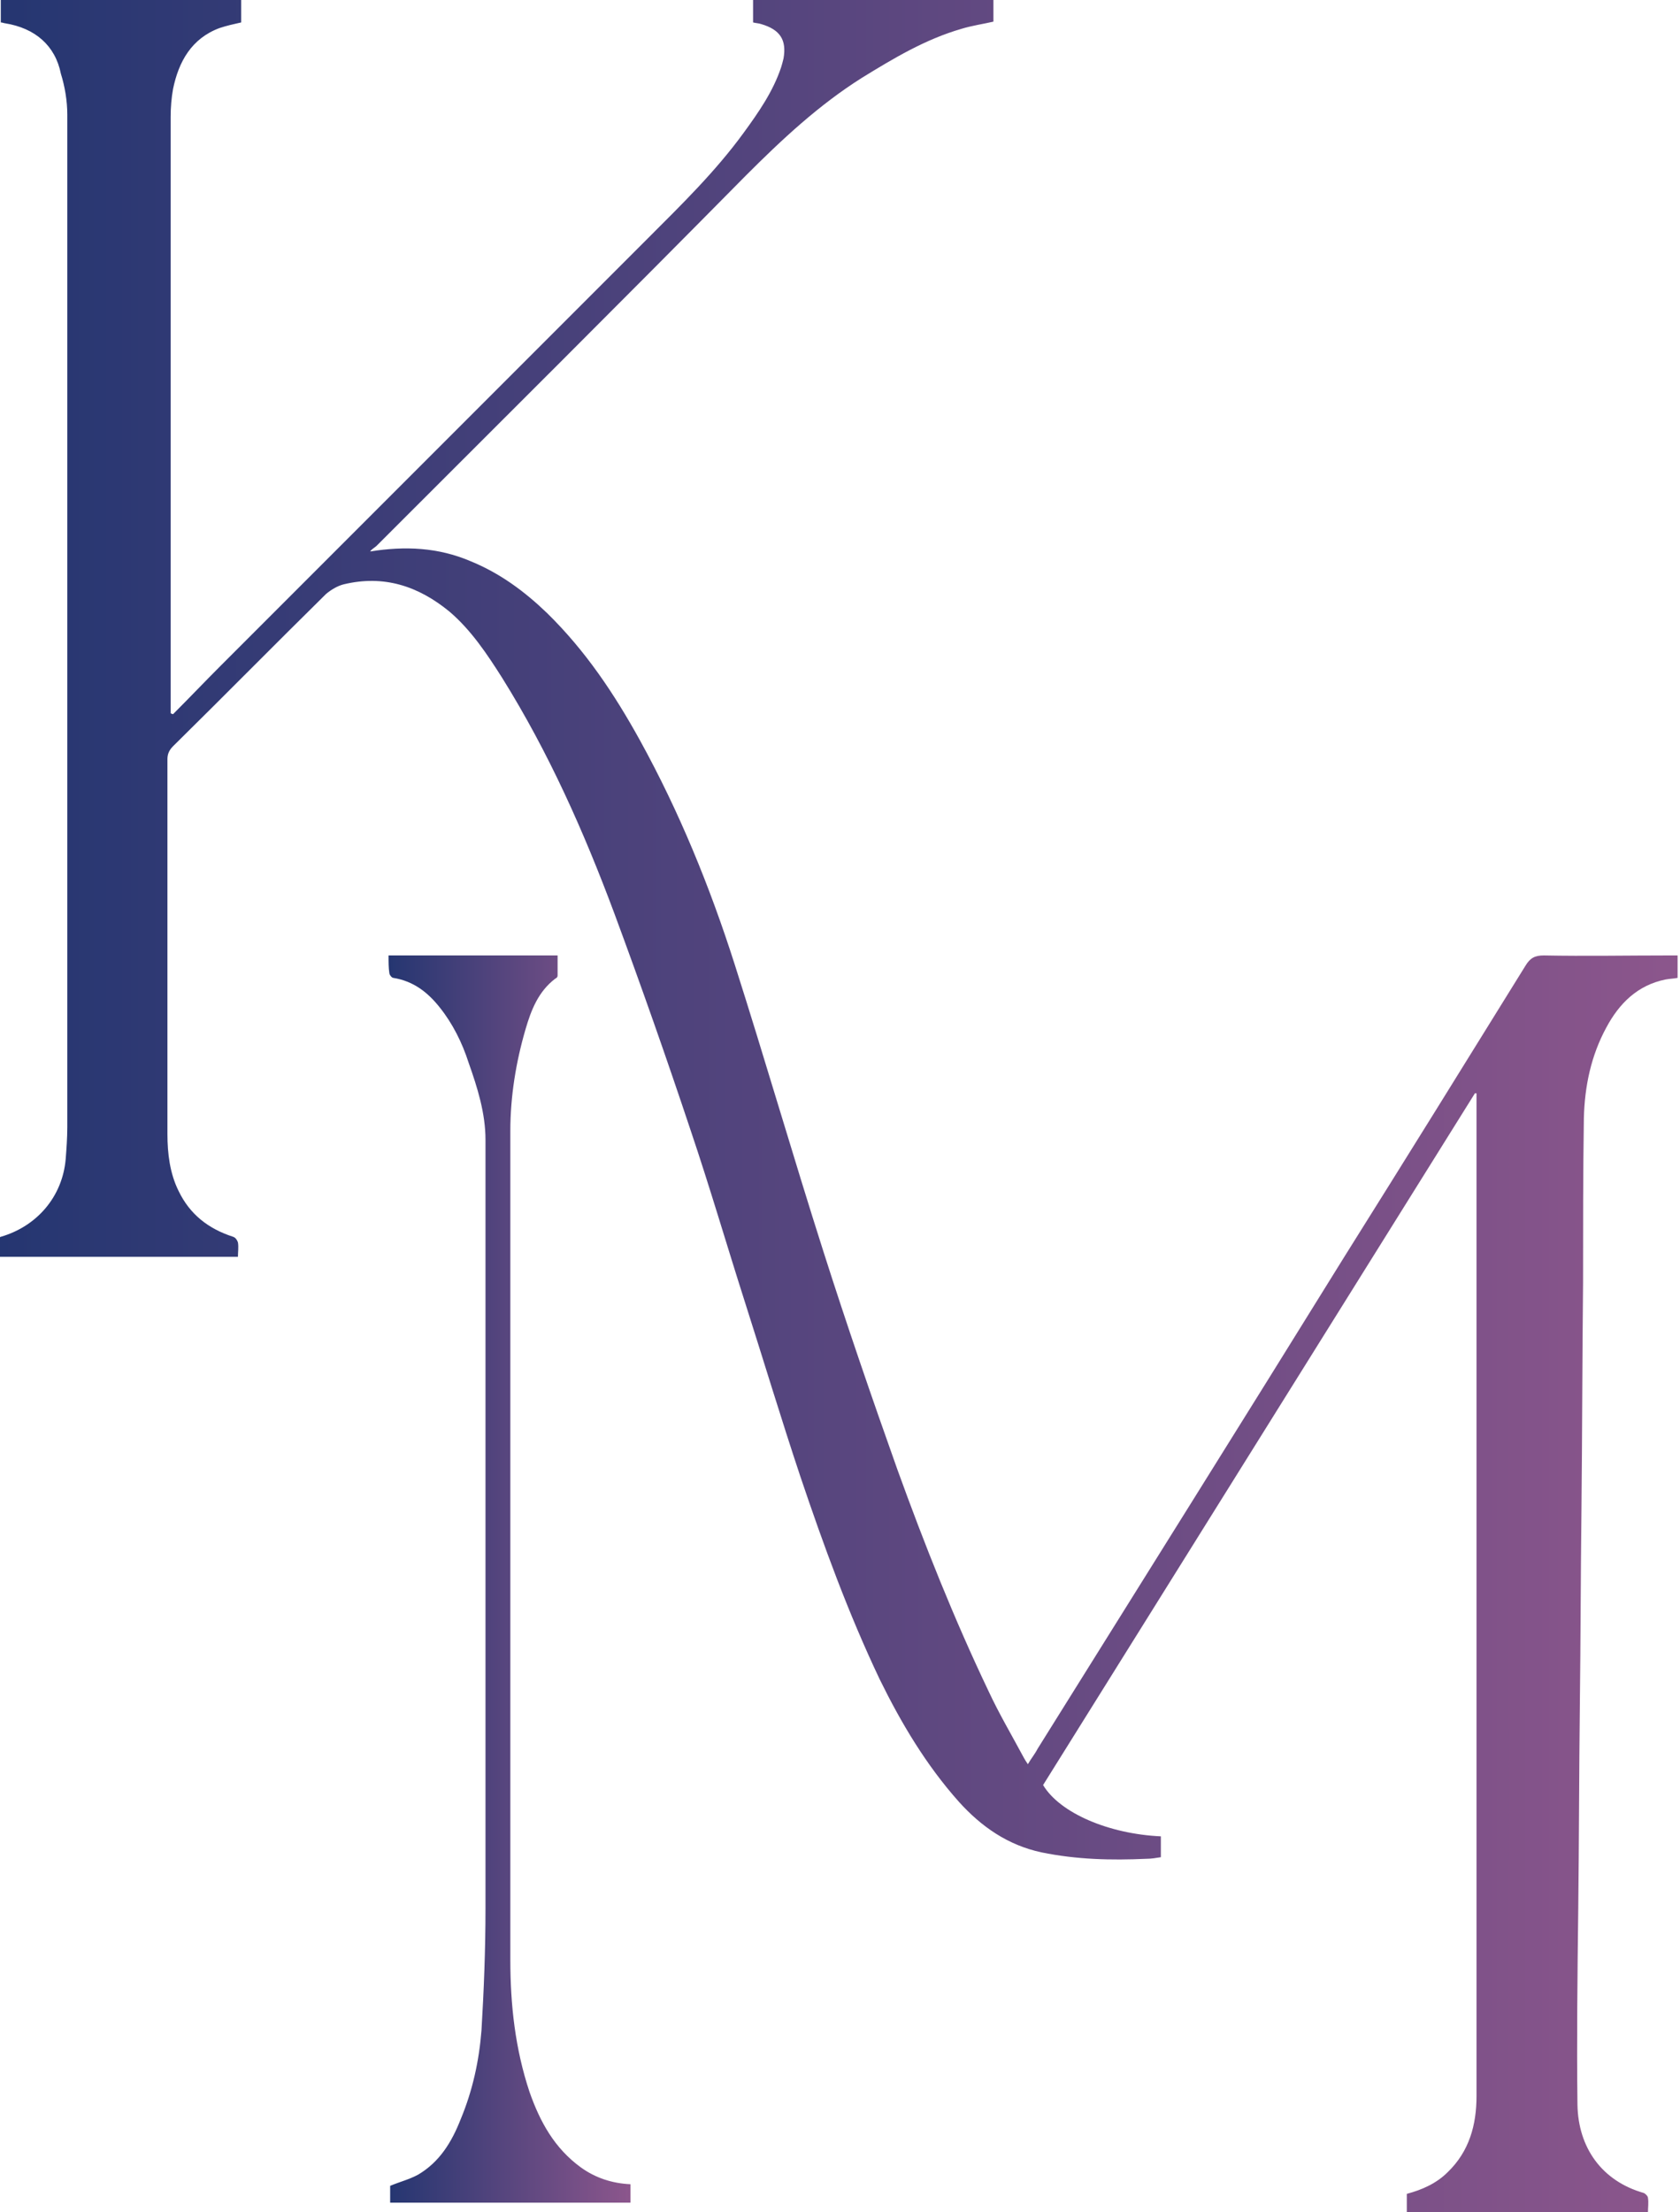 <?xml version="1.0" encoding="utf-8"?>
<!-- Generator: Adobe Illustrator 23.0.3, SVG Export Plug-In . SVG Version: 6.00 Build 0)  -->
<svg version="1.1" id="Layer_1" xmlns="http://www.w3.org/2000/svg" xmlns:xlink="http://www.w3.org/1999/xlink" x="0px" y="0px"
	 viewBox="0 0 209.7 276" style="enable-background:new 0 0 209.7 276;" xml:space="preserve">
<style type="text/css">
	.st0{fill:url(#SVGID_1_);}
	.st1{fill:url(#SVGID_2_);}
</style>
<g>
	<linearGradient id="SVGID_1_" gradientUnits="userSpaceOnUse" x1="0" y1="138.023" x2="209.727" y2="138.023">
		<stop  offset="0" style="stop-color:#253671"/>
		<stop  offset="1" style="stop-color:#8C568C"/>
	</linearGradient>
	<path class="st0" d="M21.6,89.1c2-2,4-4.1,6-6.1c17.8-17.8,35.5-35.5,53.3-53.3c4.2-4.2,8.4-8.3,11.9-13.1c1.9-2.6,3.7-5.2,4.7-8.2
		c0.1-0.3,0.2-0.7,0.3-1.1C98.2,5,97.4,3.7,95,3c-0.3-0.1-0.6-0.1-1-0.2c0-0.9,0-1.8,0-2.8c10,0,20,0,30,0c0,0.9,0,1.8,0,2.7
		c-1.3,0.3-2.7,0.5-4,0.9c-4.5,1.3-8.5,3.7-12.4,6.1c-5.4,3.4-10,7.7-14.5,12.2C77.9,37.3,62.4,52.7,47,68.1
		c-0.2,0.2-0.6,0.4-0.8,0.7c4.4-0.7,8.5-0.5,12.5,1.2c3.7,1.5,6.8,3.8,9.6,6.5c4.8,4.7,8.4,10.1,11.6,15.9
		c4.9,8.9,8.7,18.2,11.8,27.9c3.8,11.9,7.3,24,11.1,35.9c2.9,9.1,6,18.1,9.2,27.1c3.4,9.4,7.1,18.7,11.4,27.7
		c1.3,2.8,2.9,5.5,4.4,8.3c0.1,0.2,0.3,0.5,0.5,0.8c0.4-0.7,0.9-1.3,1.2-1.9c12.8-20.5,25.6-40.9,38.3-61.4
		c7.6-12.1,15.1-24.2,22.6-36.3c0.6-1,1.2-1.3,2.3-1.3c5.2,0.1,10.4,0,15.6,0c0.3,0,0.7,0,1.1,0c0,0.9,0,1.9,0,2.8
		c-0.5,0.1-1,0.1-1.5,0.2c-3.5,0.7-5.8,3-7.4,6c-1.9,3.5-2.7,7.3-2.8,11.3c-0.1,6.8-0.1,13.6-0.1,20.5c-0.1,9.5-0.1,18.9-0.2,28.4
		c-0.1,8.1-0.1,16.1-0.2,24.2c-0.1,8.5-0.1,17-0.2,25.5c-0.1,8.2-0.2,16.4-0.1,24.5c0.1,5.3,3,9.5,8.3,11c0.2,0.1,0.5,0.4,0.5,0.6
		c0.1,0.6,0,1.2,0,1.8c-10,0-20,0-30.1,0c0-0.7,0-1.5,0-2.3c1.9-0.5,3.7-1.3,5.1-2.7c2.7-2.6,3.6-5.9,3.6-9.5c0-14.4,0-28.7,0-43.1
		c0-27,0-53.9,0-80.9c0-0.4,0-0.7,0-1.1c-0.1,0-0.1,0-0.2,0c-18,28.8-35.9,57.5-53.9,86.3c2.1,3.5,8.2,6.1,14.7,6.4
		c0,0.8,0,1.6,0,2.6c-0.6,0.1-1.2,0.2-1.8,0.2c-4.4,0.2-8.7,0.1-13.1-0.8c-4.2-0.9-7.5-3.2-10.3-6.3c-4.1-4.6-7.2-9.8-9.9-15.3
		c-3.9-8.2-7-16.7-9.9-25.3c-2.4-7.2-4.6-14.5-6.9-21.7c-2.3-7.2-4.4-14.4-6.8-21.5c-3-9-6.2-18.1-9.5-27
		c-3.8-10.2-8.2-20.1-14-29.4c-1.9-3-3.9-6-6.6-8.3c-3.9-3.2-8.2-4.6-13.2-3.4c-0.8,0.2-1.6,0.7-2.2,1.2c-6.4,6.3-12.7,12.7-19.1,19
		c-0.5,0.5-0.7,1-0.7,1.6c0,15.6,0,31.2,0,46.8c0,2.4,0.3,4.9,1.4,7.1c1.4,2.9,3.7,4.7,6.8,5.7c0.3,0.1,0.5,0.4,0.6,0.7
		c0.1,0.6,0,1.2,0,1.8c-10.1,0-20,0-30.2,0c0-0.7,0-1.3,0-1.9c0-0.2,0.3-0.5,0.6-0.6c4.5-1.3,7.7-5,8.1-9.7c0.1-1.3,0.2-2.6,0.2-4
		c0-42.1,0-84.2,0-126.3c0-1.7-0.3-3.5-0.8-5.1C6.9,5.7,4.4,3.5,0.6,2.9c-0.1,0-0.3-0.1-0.5-0.1c0-0.9,0-1.8,0-2.8c10,0,20,0,30,0
		c0,0.9,0,1.8,0,2.8c-0.9,0.2-1.8,0.4-2.7,0.7c-3.5,1.3-5.1,4.2-5.8,7.6c-0.2,1.1-0.3,2.3-0.3,3.5c0,24.5,0,49,0,73.5
		c0,0.3,0,0.6,0,0.9C21.4,89,21.5,89.1,21.6,89.1z"/>
	<linearGradient id="SVGID_2_" gradientUnits="userSpaceOnUse" x1="48.506" y1="197.112" x2="78.628" y2="197.112">
		<stop  offset="0" style="stop-color:#253671"/>
		<stop  offset="1" style="stop-color:#8C568C"/>
	</linearGradient>
	<path class="st1" d="M48.5,119.2c7.1,0,14,0,21.1,0c0,0.9,0,1.7,0,2.5c0,0.2-0.1,0.3-0.3,0.4c-2.1,1.6-3,3.9-3.7,6.3
		c-1.2,4.1-1.9,8.4-1.9,12.7c0,34.5,0,68.9,0,103.4c0,5.6,0.6,11.1,2.4,16.5c1.3,3.7,3.1,7,6.4,9.4c1.8,1.3,3.9,2,6.2,2.1
		c0,0.8,0,1.5,0,2.3c-10,0-20,0-30,0c0-0.8,0-1.5,0-2.1c1.2-0.5,2.4-0.8,3.5-1.4c2.7-1.6,4.2-4.1,5.3-6.9c1.5-3.6,2.3-7.3,2.6-11.1
		c0.3-5,0.5-10.1,0.5-15.2c0-32,0-63.9,0-95.9c0-3.3-1-6.5-2.1-9.6c-0.8-2.5-2-4.9-3.6-6.9c-1.5-1.9-3.3-3.3-5.8-3.7
		c-0.2,0-0.5-0.4-0.5-0.6C48.5,120.8,48.5,120,48.5,119.2z"/>
</g>
</svg>
